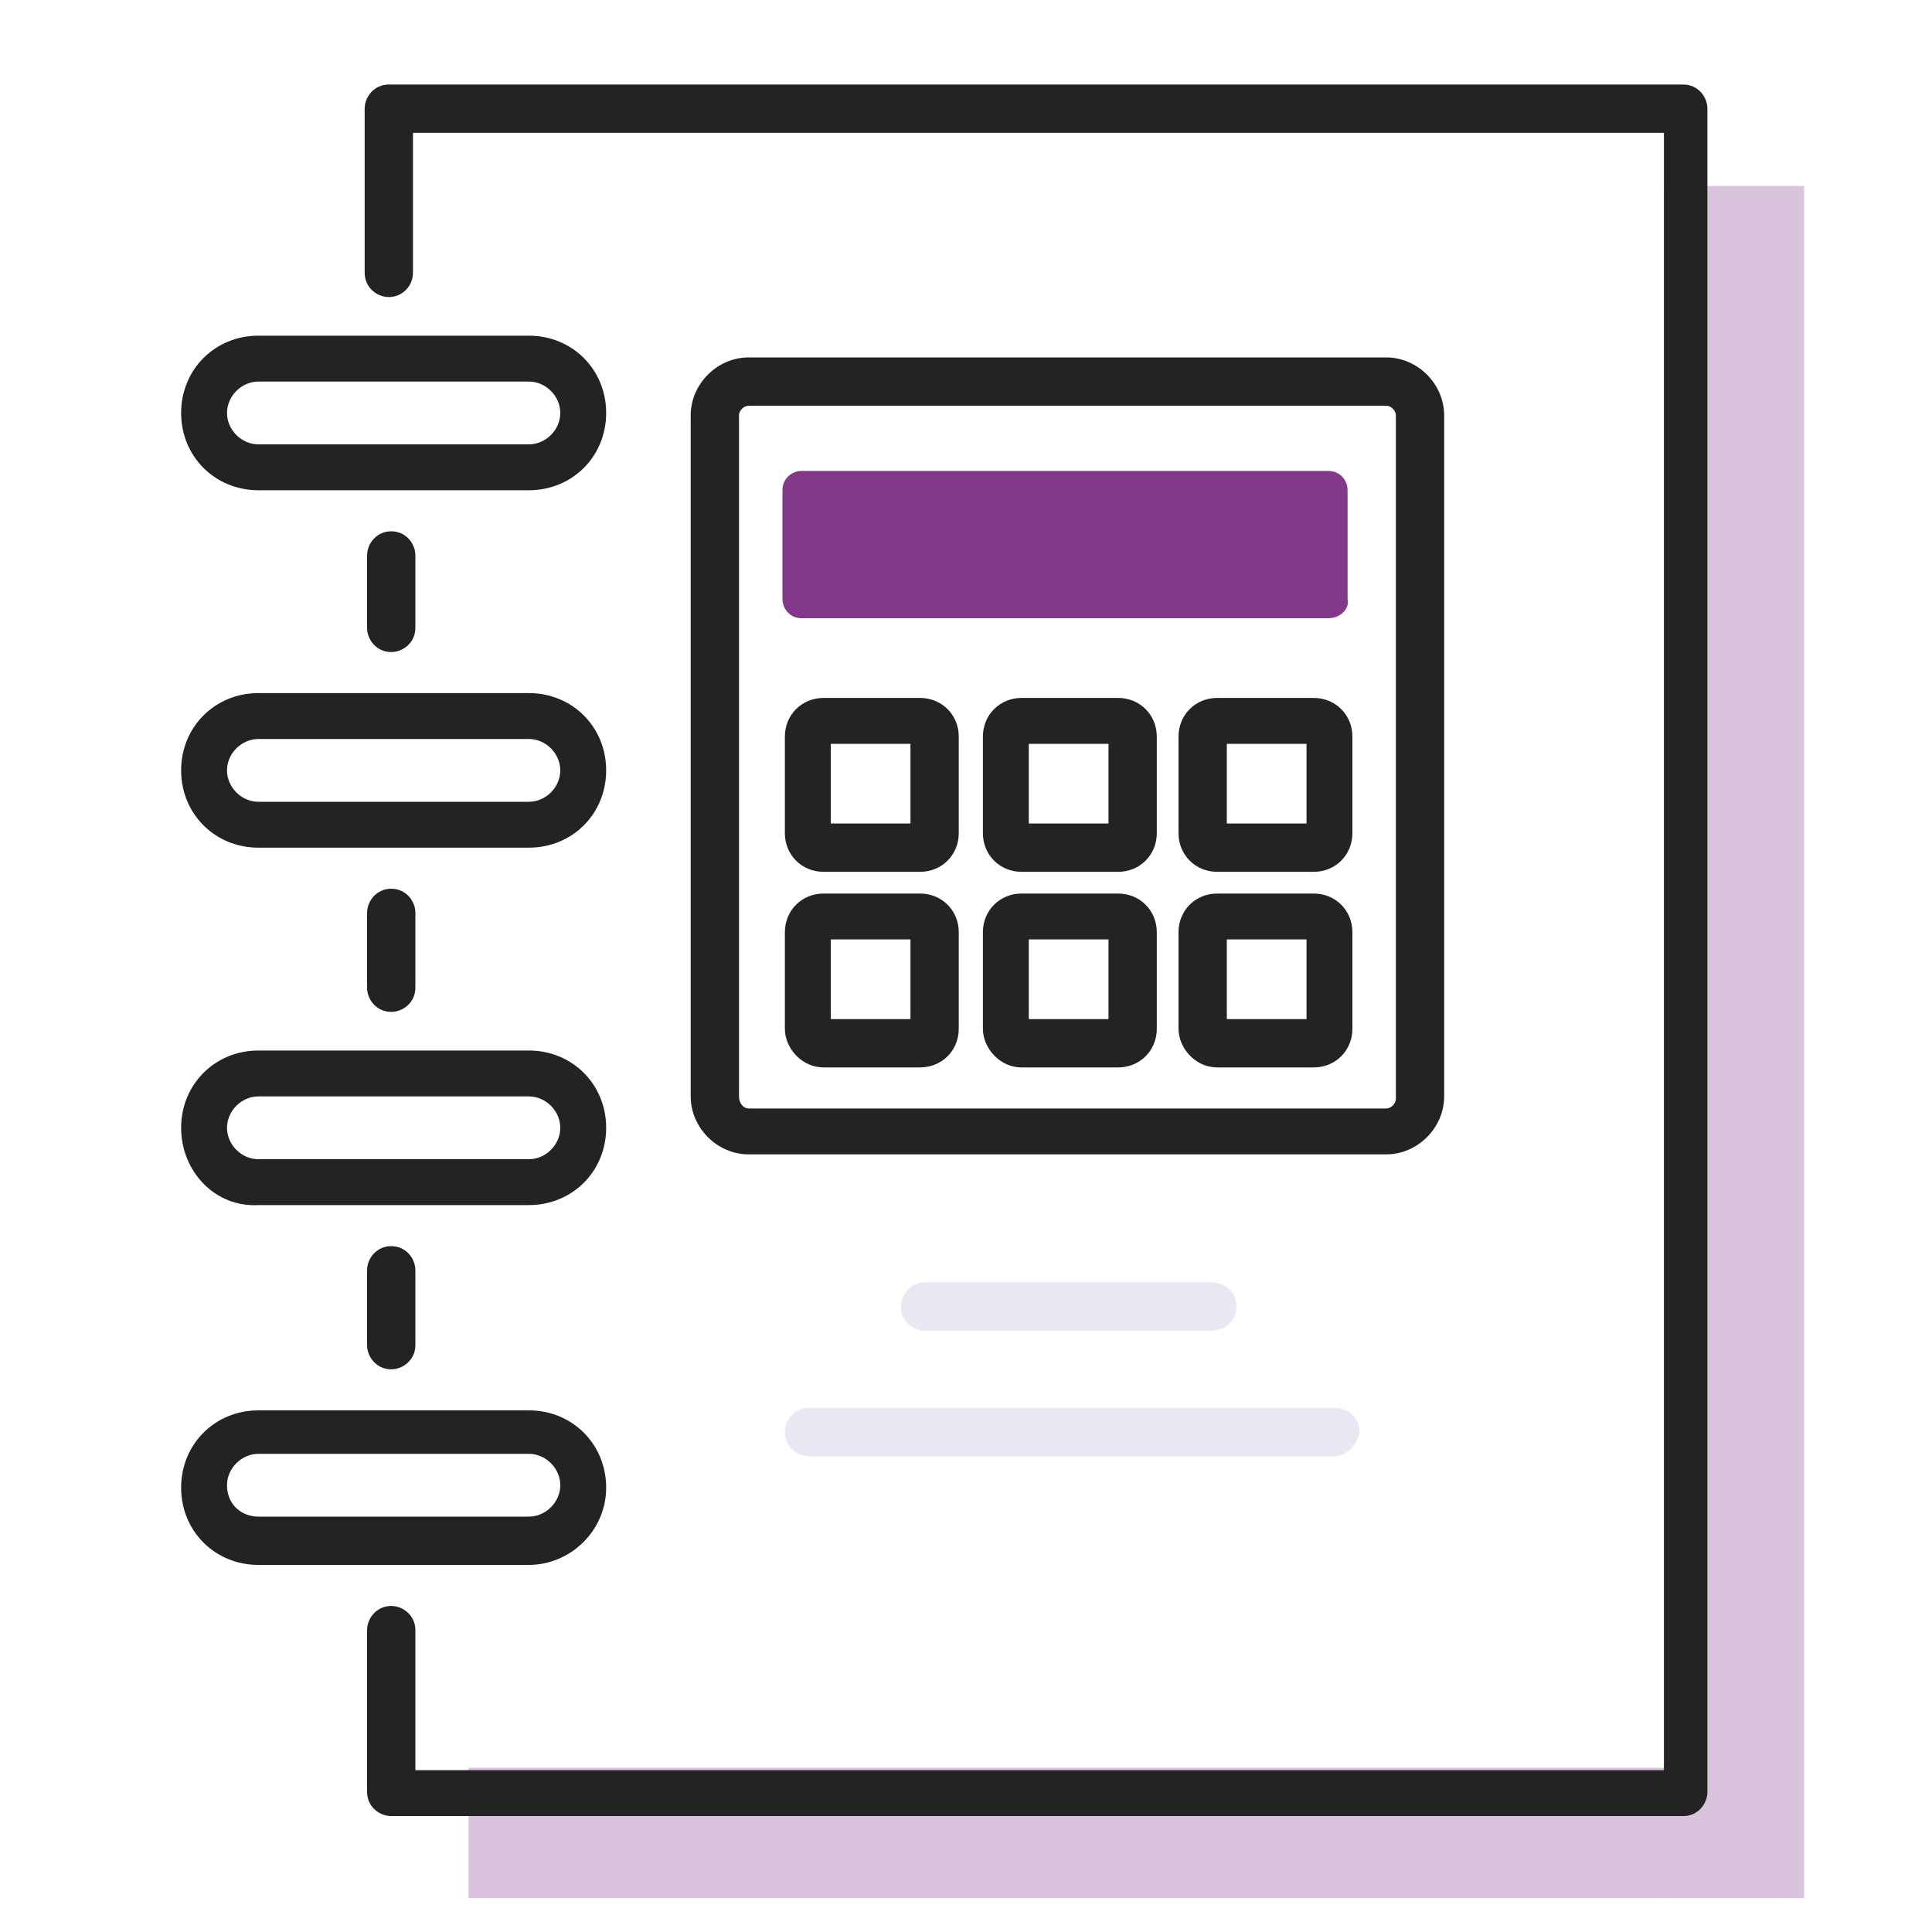 <?xml version="1.0" encoding="utf-8"?>
<!-- Generator: Adobe Illustrator 24.0.1, SVG Export Plug-In . SVG Version: 6.00 Build 0)  -->
<svg version="1.1" id="Layer_1" xmlns="http://www.w3.org/2000/svg" xmlns:xlink="http://www.w3.org/1999/xlink" x="0px" y="0px"
	 viewBox="0 0 80 80" style="enable-background:new 0 0 80 80;" xml:space="preserve">
<style type="text/css">
	.st0{fill:#83388A;fill-opacity:0.3;}
	.st1{fill:#EBE7F2;}
	.st2{fill:#83388A;}
	.st3{fill:#232323;}
</style>
<rect x="68.9" y="7.7" class="st0" width="5.8" height="70.9"/>
<rect x="19.4" y="73.2" class="st0" width="49.5" height="5.4"/>
<g>
	<path class="st1" d="M50.2,55.1H38.3c-0.5,0-1-0.4-1-1c0-0.5,0.4-1,1-1h11.9c0.5,0,1,0.4,1,1C51.2,54.7,50.7,55.1,50.2,55.1
		L50.2,55.1z M50.2,55.1"/>
	<path class="st1" d="M55.2,60.3H33.5c-0.5,0-1-0.4-1-1c0-0.5,0.4-1,1-1h21.8c0.5,0,1,0.4,1,1C56.2,59.8,55.8,60.3,55.2,60.3
		L55.2,60.3z M55.2,60.3"/>
	<path class="st2" d="M55,25.6H33.2c-0.5,0-0.8-0.4-0.8-0.8v-4.5c0-0.5,0.4-0.8,0.8-0.8H55c0.5,0,0.8,0.4,0.8,0.8v4.5
		C55.9,25.2,55.5,25.6,55,25.6L55,25.6z M55,25.6"/>
	<path class="st3" d="M70.7,4.5v69.7c0,0.5-0.4,1-1,1H16.2c-0.5,0-1-0.4-1-1v-6.7c0-0.5,0.4-1,1-1c0.5,0,1,0.4,1,1v5.8h51.7V5.5
		H17.1v5.8c0,0.5-0.4,1-1,1c-0.5,0-1-0.4-1-1V4.5c0-0.5,0.4-1,1-1h53.6C70.3,3.5,70.7,4,70.7,4.5L70.7,4.5z M7.5,17.1
		c0-1.8,1.4-3.2,3.2-3.2h11.2c1.8,0,3.2,1.4,3.2,3.2c0,1.8-1.4,3.2-3.2,3.2H10.7C8.9,20.3,7.5,18.9,7.5,17.1L7.5,17.1z M9.4,17.1
		c0,0.7,0.6,1.3,1.3,1.3h11.2c0.7,0,1.3-0.6,1.3-1.3c0-0.7-0.6-1.3-1.3-1.3H10.7C10,15.8,9.4,16.4,9.4,17.1L9.4,17.1z M7.5,31.9
		c0-1.8,1.4-3.2,3.2-3.2h11.2c1.8,0,3.2,1.4,3.2,3.2c0,1.8-1.4,3.2-3.2,3.2H10.7C8.9,35.1,7.5,33.7,7.5,31.9L7.5,31.9z M9.4,31.9
		c0,0.7,0.6,1.3,1.3,1.3h11.2c0.7,0,1.3-0.6,1.3-1.3c0-0.7-0.6-1.3-1.3-1.3H10.7C10,30.6,9.4,31.2,9.4,31.9L9.4,31.9z M7.5,46.7
		c0-1.8,1.4-3.2,3.2-3.2h11.2c1.8,0,3.2,1.4,3.2,3.2c0,1.8-1.4,3.2-3.2,3.2H10.7C8.9,50,7.5,48.5,7.5,46.7L7.5,46.7z M9.4,46.7
		c0,0.7,0.6,1.3,1.3,1.3h11.2c0.7,0,1.3-0.6,1.3-1.3c0-0.7-0.6-1.3-1.3-1.3H10.7C10,45.4,9.4,46,9.4,46.7L9.4,46.7z M21.9,64.8H10.7
		c-1.8,0-3.2-1.4-3.2-3.2s1.4-3.2,3.2-3.2h11.2c1.8,0,3.2,1.4,3.2,3.2S23.6,64.8,21.9,64.8L21.9,64.8z M10.7,62.8h11.2
		c0.7,0,1.3-0.6,1.3-1.3c0-0.7-0.6-1.3-1.3-1.3H10.7c-0.7,0-1.3,0.6-1.3,1.3C9.4,62.3,10,62.8,10.7,62.8L10.7,62.8z M15.2,52.6v3.1
		c0,0.5,0.4,1,1,1c0.5,0,1-0.4,1-1v-3.1c0-0.5-0.4-1-1-1C15.6,51.6,15.2,52.1,15.2,52.6L15.2,52.6z M15.2,37.8v3.1c0,0.5,0.4,1,1,1
		c0.5,0,1-0.4,1-1v-3.1c0-0.5-0.4-1-1-1C15.6,36.8,15.2,37.3,15.2,37.8L15.2,37.8z M15.2,23V26c0,0.5,0.4,1,1,1c0.5,0,1-0.4,1-1V23
		c0-0.5-0.4-1-1-1C15.6,22,15.2,22.5,15.2,23L15.2,23z M31,47.8c-1.3,0-2.4-1.1-2.4-2.4V17.2c0-1.3,1.1-2.4,2.4-2.4h26.4
		c1.3,0,2.4,1.1,2.4,2.4v28.2c0,1.3-1.1,2.4-2.4,2.4H31z M31,45.9h26.4c0.2,0,0.4-0.2,0.4-0.4V17.2c0-0.2-0.2-0.4-0.4-0.4H31
		c-0.2,0-0.4,0.2-0.4,0.4v28.2C30.6,45.7,30.8,45.9,31,45.9L31,45.9z M32.5,34.5v-4c0-0.9,0.7-1.6,1.6-1.6h4c0.9,0,1.6,0.7,1.6,1.6
		v4c0,0.9-0.7,1.6-1.6,1.6h-4C33.2,36.1,32.5,35.4,32.5,34.5L32.5,34.5z M34.4,34.1h3.3v-3.3h-3.3V34.1z M40.7,34.5v-4
		c0-0.9,0.7-1.6,1.6-1.6h4c0.9,0,1.6,0.7,1.6,1.6v4c0,0.9-0.7,1.6-1.6,1.6h-4C41.4,36.1,40.7,35.4,40.7,34.5L40.7,34.5z M42.6,34.1
		h3.3v-3.3h-3.3V34.1z M48.8,34.5v-4c0-0.9,0.7-1.6,1.6-1.6h4c0.9,0,1.6,0.7,1.6,1.6v4c0,0.9-0.7,1.6-1.6,1.6h-4
		C49.5,36.1,48.8,35.4,48.8,34.5L48.8,34.5z M50.8,34.1h3.3v-3.3h-3.3V34.1z M32.5,42.6v-4c0-0.9,0.7-1.6,1.6-1.6h4
		c0.9,0,1.6,0.7,1.6,1.6v4c0,0.9-0.7,1.6-1.6,1.6h-4C33.2,44.2,32.5,43.4,32.5,42.6L32.5,42.6z M34.4,42.2h3.3v-3.3h-3.3V42.2z
		 M40.7,42.6v-4c0-0.9,0.7-1.6,1.6-1.6h4c0.9,0,1.6,0.7,1.6,1.6v4c0,0.9-0.7,1.6-1.6,1.6h-4C41.4,44.2,40.7,43.4,40.7,42.6
		L40.7,42.6z M42.6,42.2h3.3v-3.3h-3.3V42.2z M48.8,42.6v-4c0-0.9,0.7-1.6,1.6-1.6h4c0.9,0,1.6,0.7,1.6,1.6v4c0,0.9-0.7,1.6-1.6,1.6
		h-4C49.5,44.2,48.8,43.4,48.8,42.6L48.8,42.6z M50.8,42.2h3.3v-3.3h-3.3V42.2z M50.8,42.2"/>
</g>
</svg>
